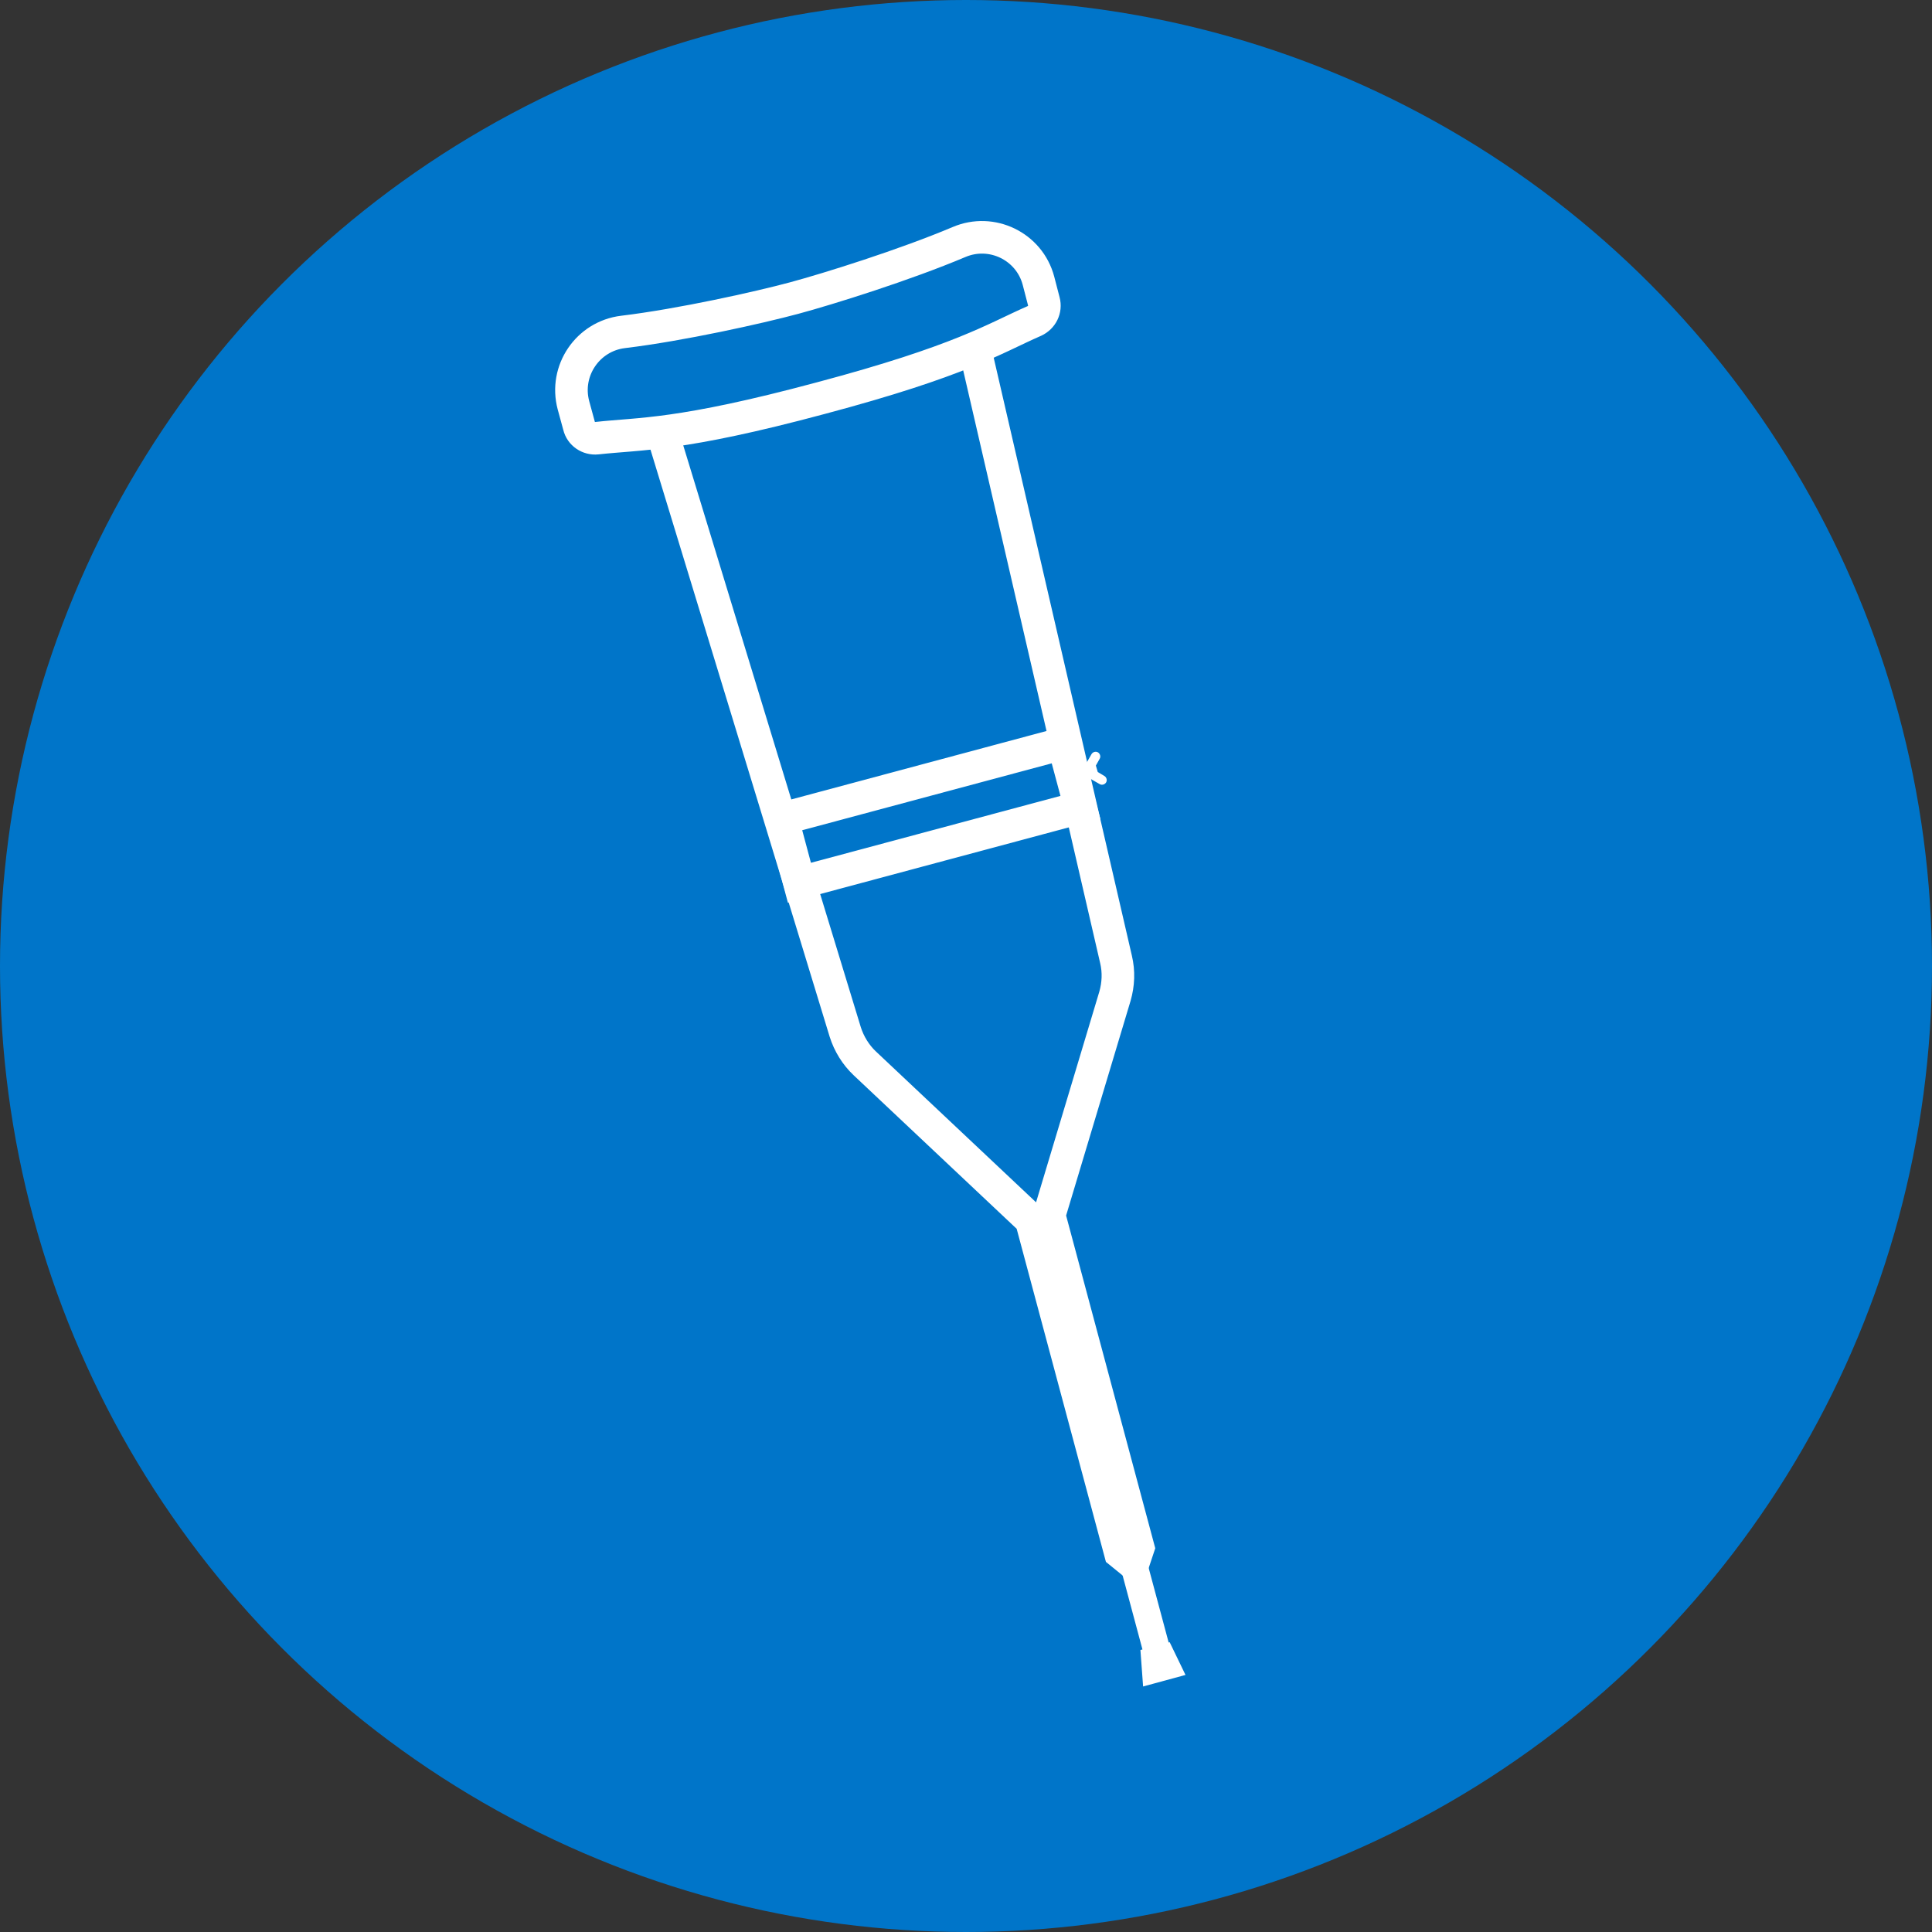 <?xml version="1.0" encoding="utf-8"?>
<!-- Generator: Adobe Illustrator 26.3.1, SVG Export Plug-In . SVG Version: 6.00 Build 0)  -->
<svg version="1.1" xmlns="http://www.w3.org/2000/svg" xmlns:xlink="http://www.w3.org/1999/xlink" x="0px" y="0px"
	 viewBox="0 0 72 72" style="enable-background:new 0 0 72 72;" xml:space="preserve">
<rect x="0" y="0" width="72" height="72" fill="#333333" stroke="none"/>
<style type="text/css">
	.st0{fill:#0075C9;}
	.st1{fill:none;stroke:#FFFFFF;stroke-width:1.214;stroke-miterlimit:10;}
	.st2{fill:none;stroke:#FFF200;stroke-width:1.092;stroke-miterlimit:10;}
	.st3{fill:#0075C9;stroke:#FFFFFF;stroke-width:1.214;stroke-miterlimit:10;}
	.st4{fill:#FFFFFF;}
</style>
<g id="Layer_1">
	<circle class="st0" cx="36" cy="36" r="36"/>
</g>
<g id="Layer_3">
	<g>
		<g>
			<path class="st1" d="M35.79,10.65l5.8,25.1c0.11,0.46,0.09,0.93-0.04,1.38l-2.45,8.16l3.32,12.39l-0.19,0.57l-0.48-0.39
				l-3.32-12.39l-6.2-5.84c-0.34-0.32-0.59-0.73-0.73-1.17l-7.52-24.64"/>
		</g>
		<path class="st2" d="M30.03,12.76"/>
		<path class="st3" d="M38.9,11.23c0.08,0.3-0.07,0.6-0.35,0.73c-1.51,0.66-2.71,1.48-7.97,2.88c-5.25,1.41-6.71,1.31-8.34,1.49
			c-0.3,0.03-0.59-0.16-0.66-0.46l-0.21-0.77c-0.34-1.28,0.53-2.57,1.85-2.73c2.16-0.26,5.07-0.91,6.37-1.26
			c1.3-0.35,4.14-1.24,6.15-2.09c1.22-0.52,2.62,0.16,2.96,1.44L38.9,11.23z"/>
		
			<rect x="29.28" y="29.07" transform="matrix(0.966 -0.259 0.259 0.966 -6.661 10.013)" class="st3" width="10.84" height="2.47"/>
		<path class="st4" d="M40.91,28.77l-0.07-0.24l0.14-0.25c0.05-0.08,0.02-0.19-0.06-0.24c-0.08-0.05-0.19-0.02-0.24,0.06l-0.32,0.56
			c-0.02,0.04-0.03,0.09-0.02,0.13c0.01,0.04,0.04,0.08,0.08,0.11l0.56,0.32c0.08,0.05,0.19,0.02,0.24-0.06
			c0.05-0.08,0.02-0.19-0.06-0.24L40.91,28.77z"/>
		
			<rect x="42.2" y="58.4" transform="matrix(0.966 -0.259 0.259 0.966 -14.089 13.098)" class="st4" width="1.01" height="3.33"/>
		<polygon class="st4" points="44.18,62.42 42.6,62.85 42.5,61.49 43.59,61.2 		"/>
	</g>
</g>
</svg>
